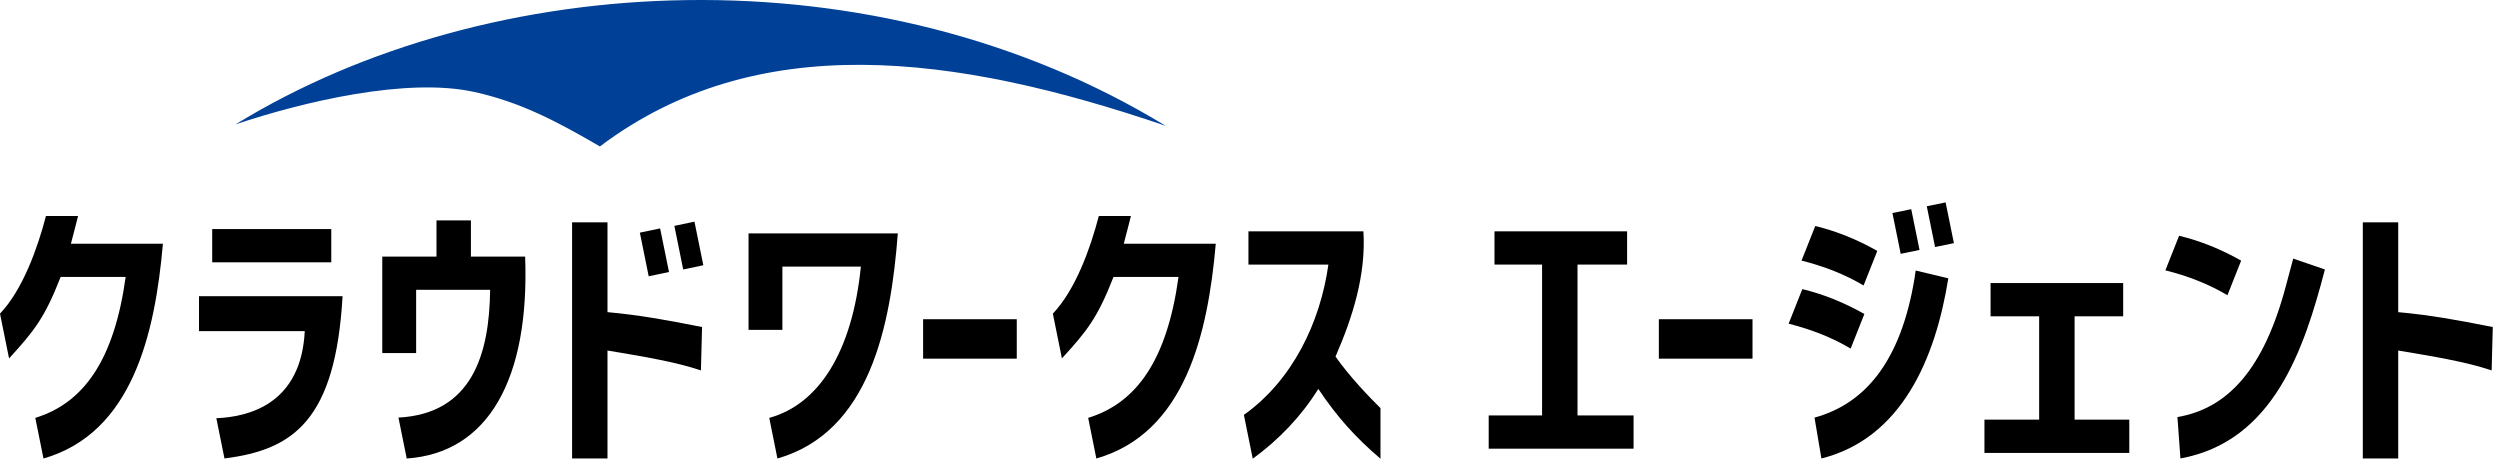 <svg viewBox="0 0 218 40" fill="none" xmlns="http://www.w3.org/2000/svg">
<path d="M41.378 8.023C45.397 8.91 48.583 10.598 52.31 12.769C65.963 2.502 83.159 4.661 101.644 10.972C76.396 -4.434 42.793 -2.819 20.551 10.841C26.486 8.859 35.497 6.72 41.378 8.023Z" fill="#004097"/>
<path d="M209.124 19.385H206.037V39.977H209.124V30.566C212.046 31.055 215.055 31.545 217.271 32.301L217.371 28.519C214.116 27.875 211.927 27.478 209.124 27.219V19.381V19.385Z" fill="black"/>
<path d="M137.559 23.071H141.884V20.172H130.32V23.071H134.469V36.226H129.814V39.125H142.448V36.226H137.559V23.071Z" fill="black"/>
<path d="M180.904 27.582H185.141V24.682H173.577V27.582H177.814V36.592H173.044V39.495H185.674V36.592H180.904V27.582Z" fill="black"/>
<path d="M166.66 18.241L165.019 18.578L165.742 22.133L167.383 21.795L166.66 18.241Z" fill="black"/>
<path d="M169.657 17.649L168.015 17.986L168.738 21.541L170.38 21.203L169.657 17.649Z" fill="black"/>
<path d="M166.967 24.158C165.752 31.676 162.512 35.243 158.225 36.415L158.827 39.981C165.805 38.223 168.762 31.318 169.893 24.27L167.048 23.591L166.963 24.158H166.967Z" fill="black"/>
<path d="M163.7 21.88C161.948 20.885 160.146 20.156 158.29 19.709L157.094 22.724C159.057 23.217 160.871 23.923 162.504 24.895L163.7 21.88Z" fill="black"/>
<path d="M162.573 27.381C160.821 26.387 159.019 25.658 157.163 25.211L155.967 28.226C157.93 28.719 159.744 29.425 161.377 30.396L162.573 27.381Z" fill="black"/>
<path d="M152.819 27.836H144.652V31.275H152.819V27.836Z" fill="black"/>
<path d="M199.968 22.55L199.351 24.852C197.418 32.216 194.251 35.62 189.872 36.368L190.133 39.977C198.277 38.493 200.93 30.404 202.732 23.499L199.968 22.55Z" fill="black"/>
<path d="M194.232 25.743C192.599 24.771 190.785 24.066 188.822 23.572L190.018 20.557C191.874 21.005 193.676 21.733 195.428 22.728L194.232 25.743Z" fill="black"/>
<path d="M65.273 20.349V28.765H68.225V23.248H75.069C74.314 30.681 71.412 35.25 67.079 36.438L67.792 39.981C75.848 37.675 77.673 28.414 78.29 20.353H65.273V20.349Z" fill="black"/>
<path d="M88.662 27.836H80.495V31.275H88.662V27.836Z" fill="black"/>
<path d="M52.973 19.385H49.886V39.977H52.973V30.566C55.895 31.055 58.904 31.545 61.121 32.301L61.22 28.518C57.965 27.875 55.776 27.477 52.973 27.219V19.381V19.385Z" fill="black"/>
<path d="M58.337 23.718L57.562 19.917L55.795 20.287L56.566 24.089L58.337 23.718Z" fill="black"/>
<path d="M58.805 19.697L59.575 23.499L61.331 23.128L60.557 19.327L58.805 19.697Z" fill="black"/>
<path d="M41.064 22.373V19.219H38.062V22.373H33.334V30.789H36.287V25.272H42.74C42.675 30.878 41.179 36.071 34.745 36.414L35.466 39.981C42.567 39.502 46.19 33.064 45.792 22.373H41.064Z" fill="black"/>
<path d="M28.887 19.975H18.504V22.874H28.887V19.975Z" fill="black"/>
<path d="M17.353 25.827V28.873H26.575C26.264 35.208 21.721 36.353 18.864 36.468L19.573 39.977C25.551 39.225 29.255 36.684 29.872 25.827H17.353Z" fill="black"/>
<path d="M6.185 21.251C6.518 20.002 6.806 18.837 6.806 18.837H4.007C3.278 21.64 1.986 25.257 0 27.35L0.79 31.252C2.983 28.858 3.892 27.724 5.287 24.15H10.958C9.946 31.464 7.258 35.154 3.079 36.438L3.792 39.981C11.549 37.76 13.519 29.093 14.206 21.255H6.185V21.251Z" fill="black"/>
<path d="M97.994 21.251C98.327 20.002 98.615 18.837 98.615 18.837H95.816C95.088 21.64 93.795 25.257 91.809 27.35L92.599 31.252C94.792 28.858 95.701 27.724 97.097 24.15H102.767C101.755 31.464 99.067 35.154 94.888 36.438L95.601 39.981C103.358 37.76 105.329 29.093 106.015 21.255H97.994V21.251Z" fill="black"/>
<path d="M120.374 35.586C119.373 34.602 117.652 32.798 116.456 31.094C117.943 27.69 119.128 23.958 118.89 20.172H118.883C117.127 20.172 110.731 20.172 108.864 20.172V23.071C110.378 23.075 114.374 23.075 115.835 23.075C115.121 28.145 112.698 33.168 108.469 36.175V36.191L109.24 40C111.513 38.342 113.48 36.295 114.956 33.912C116.64 36.422 118.242 38.18 120.378 40V35.586H120.374Z" fill="black"/>
</svg>
